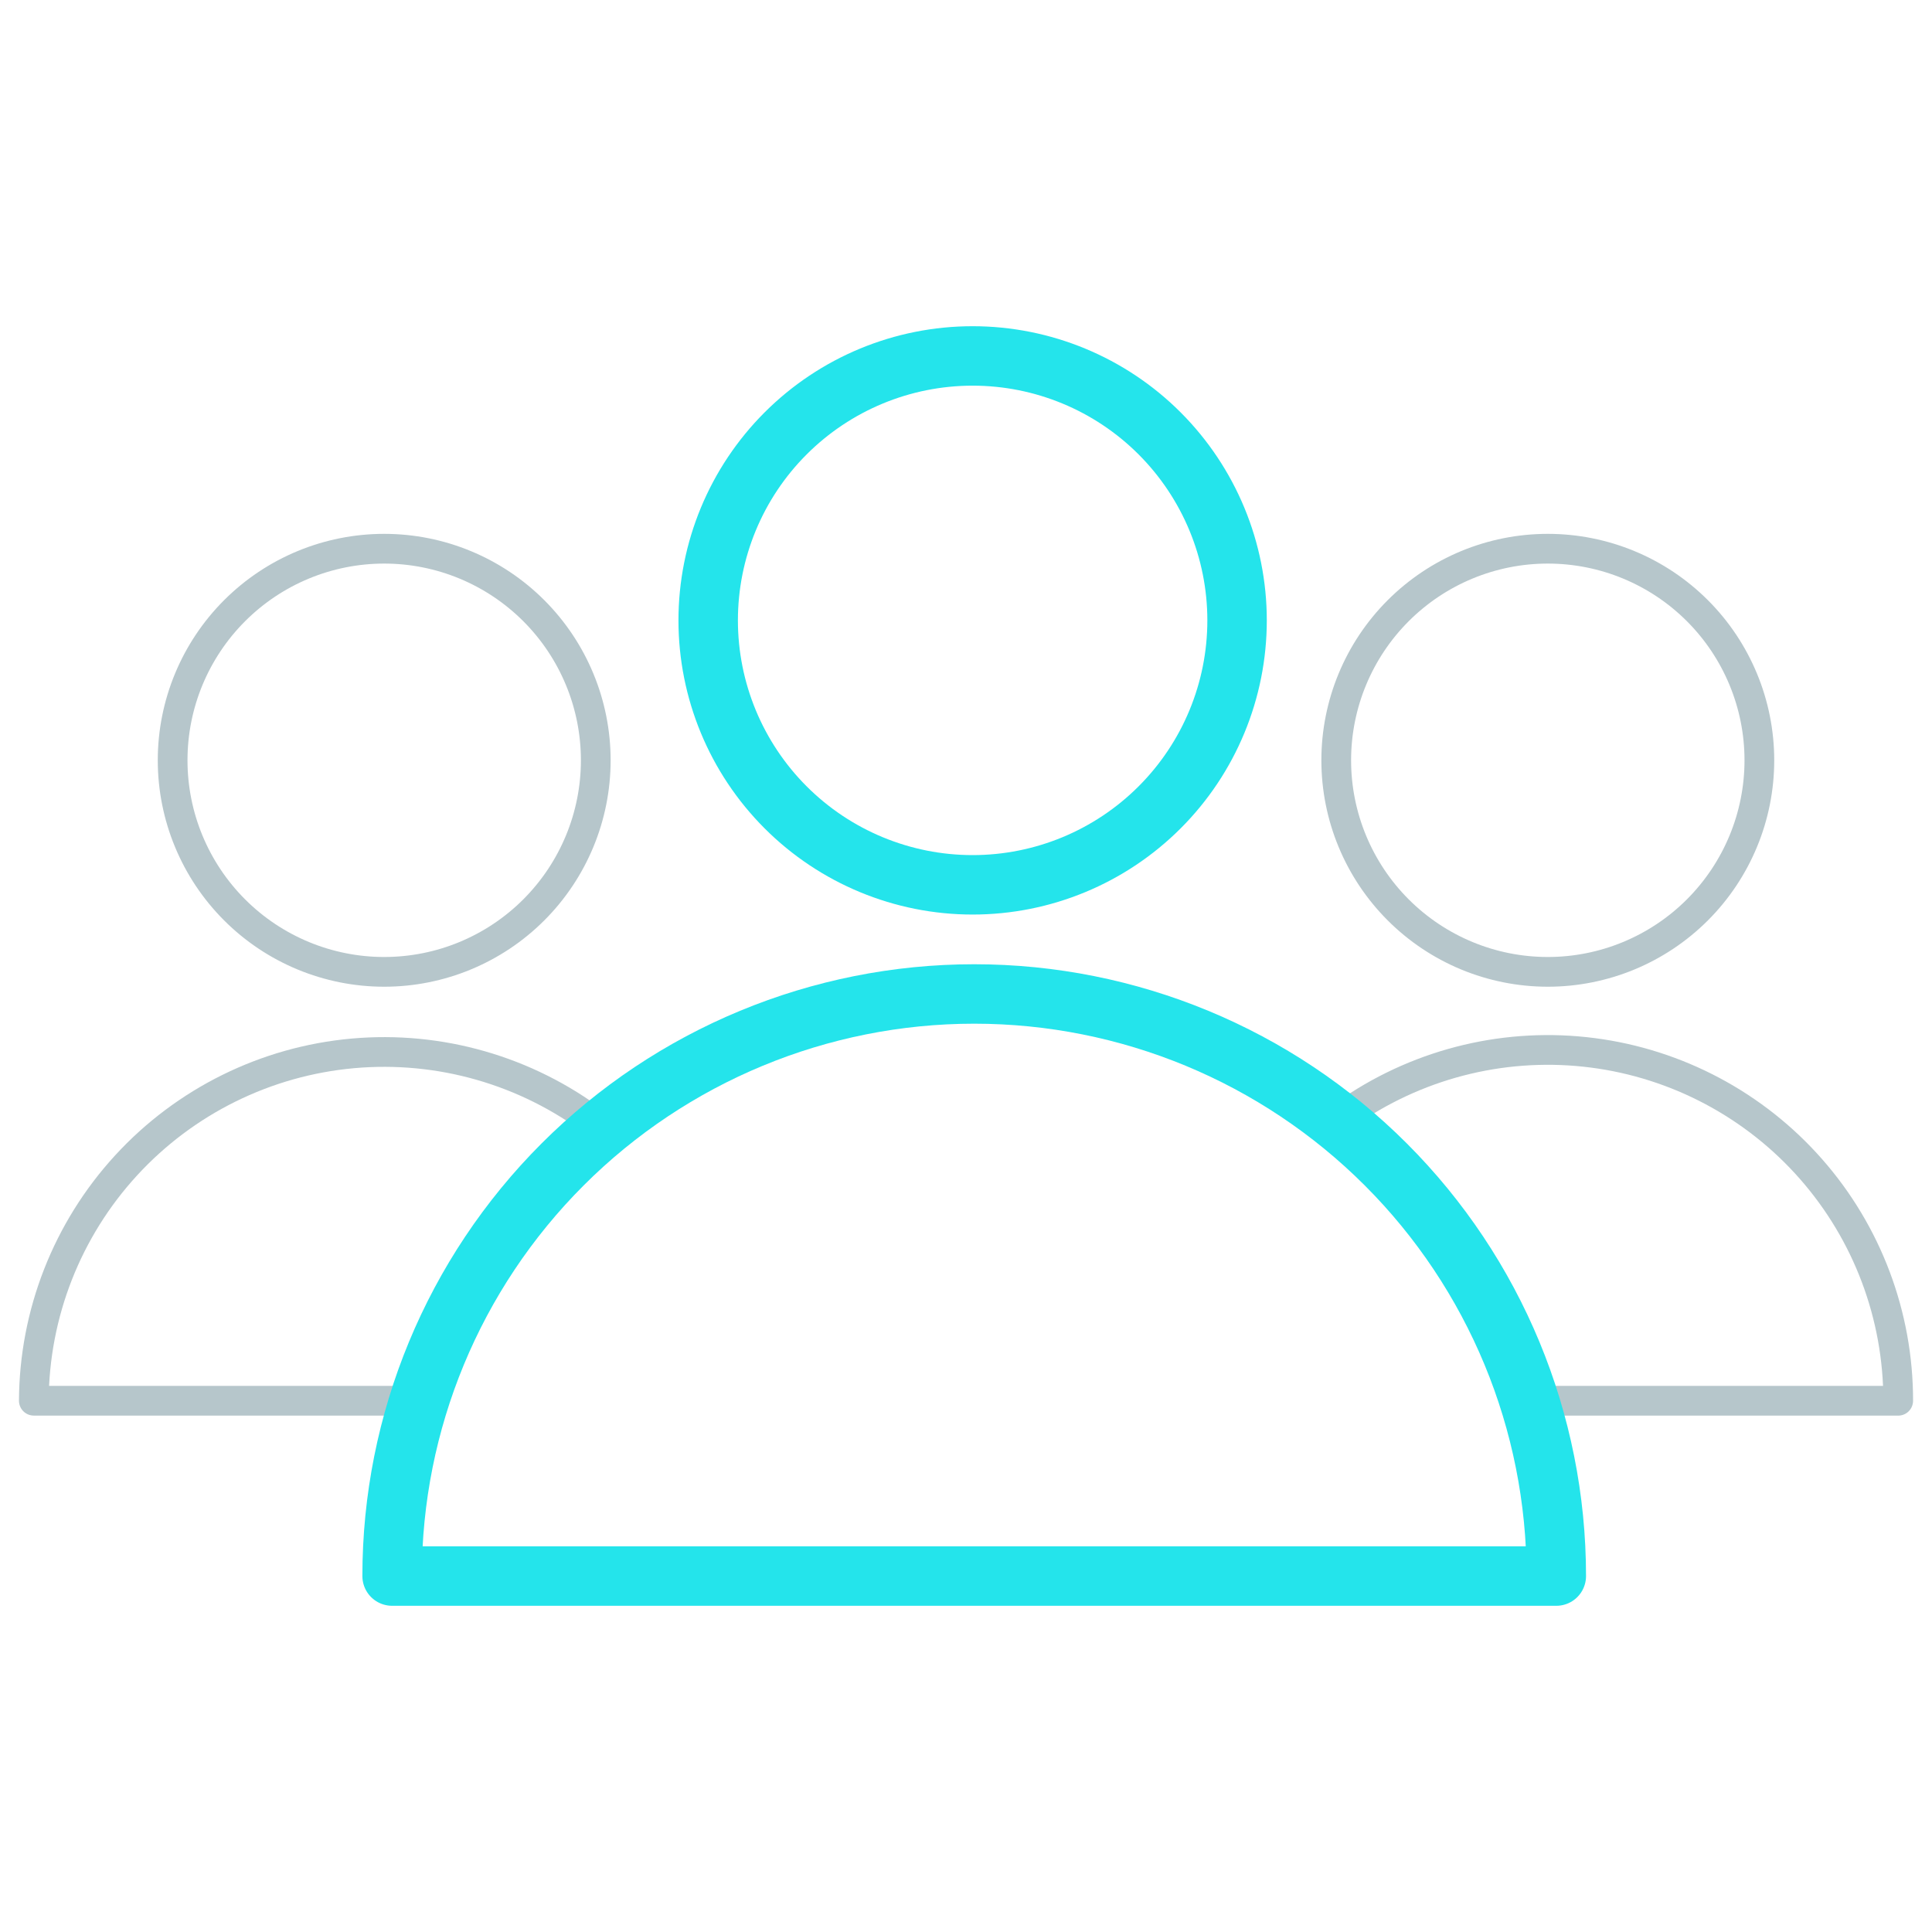 <?xml version="1.0" encoding="UTF-8"?> <svg xmlns="http://www.w3.org/2000/svg" id="Layer_2" viewBox="0 0 65 65"><defs><style>.cls-1{stroke:#b6c6cb;}.cls-1,.cls-2{fill:none;stroke-linecap:round;stroke-linejoin:round;}.cls-2{stroke:#24e4eb;stroke-width:2px;}</style></defs><path class="cls-1" d="M52.074,18.461c-1.888,0-3.698,.75-5.033,2.085-1.335,1.335-2.085,3.145-2.085,5.033s.75,3.698,2.085,5.033c1.335,1.335,3.145,2.085,5.033,2.085s3.698-.75,5.033-2.085c1.335-1.335,2.085-3.145,2.085-5.033s-.75-3.698-2.085-5.033c-1.335-1.335-3.145-2.085-5.033-2.085Z"></path><path class="cls-1" d="M51.999,47.127h11.864c.003-2.868-1.038-5.638-2.931-7.793-1.892-2.155-4.505-3.546-7.349-3.913-2.844-.367-5.725,.315-8.102,1.919"></path><path class="cls-1" d="M12.926,18.461c-1.888,0-3.698,.75-5.033,2.085-1.335,1.335-2.085,3.145-2.085,5.033s.75,3.698,2.085,5.033c1.335,1.335,3.145,2.085,5.033,2.085s3.698-.75,5.033-2.085c1.335-1.335,2.085-3.145,2.085-5.033s-.75-3.698-2.085-5.033c-1.335-1.335-3.145-2.085-5.033-2.085Z"></path><path class="cls-1" d="M20.044,37.784c-2.339-1.771-5.254-2.607-8.176-2.344-2.922,.263-5.641,1.607-7.625,3.768-1.984,2.161-3.091,4.984-3.105,7.918H13.641"></path><path class="cls-2" d="M41.62,20.872c0,2.36-.937,4.623-2.606,6.291-1.669,1.669-3.932,2.606-6.291,2.606s-4.623-.937-6.291-2.606c-1.669-1.669-2.606-3.932-2.606-6.291s.937-4.623,2.606-6.291c1.669-1.669,3.932-2.606,6.291-2.606s4.623,.937,6.291,2.606,2.606,3.932,2.606,6.291Z"></path><path class="cls-2" d="M52.36,53.025c0-5.194-2.063-10.176-5.736-13.848-3.673-3.673-8.654-5.736-13.848-5.736s-10.176,2.063-13.848,5.736c-3.673,3.673-5.736,8.654-5.736,13.848H52.36Z"></path></svg> 